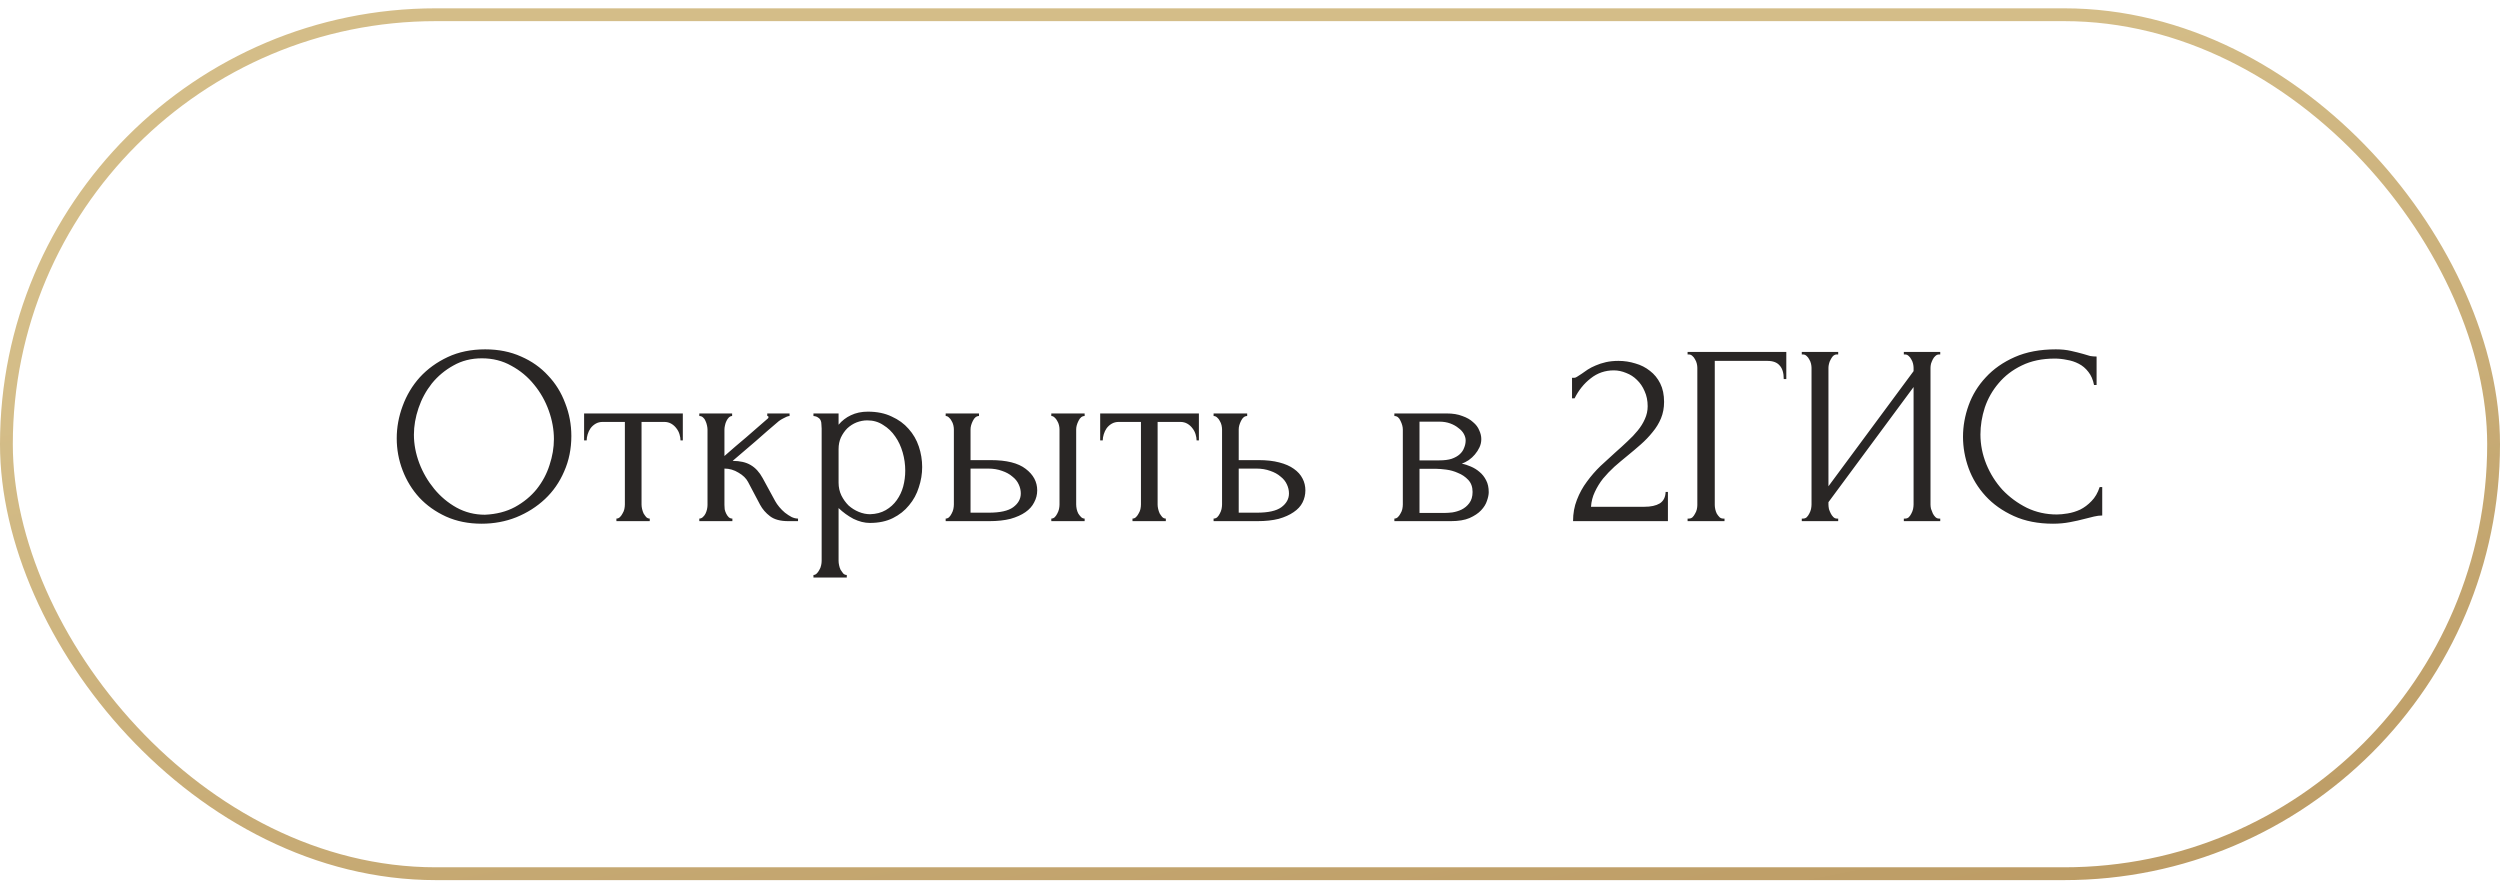 <?xml version="1.0" encoding="UTF-8"?> <svg xmlns="http://www.w3.org/2000/svg" width="195" height="69" viewBox="0 0 195 69" fill="none"><rect x="0.5" y="1.149" width="194" height="67" rx="33.5" stroke="url(#paint0_linear_10019_11098)"></rect><path d="M37.845 27.249C38.885 27.249 39.818 27.436 40.645 27.809C41.472 28.169 42.172 28.663 42.745 29.289C43.332 29.903 43.778 30.623 44.085 31.449C44.405 32.263 44.565 33.116 44.565 34.009C44.565 35.009 44.378 35.929 44.005 36.769C43.645 37.609 43.145 38.329 42.505 38.929C41.865 39.529 41.118 40.003 40.265 40.349C39.425 40.683 38.525 40.849 37.565 40.849C36.538 40.849 35.612 40.663 34.785 40.289C33.972 39.916 33.278 39.423 32.705 38.809C32.145 38.196 31.712 37.489 31.405 36.689C31.098 35.889 30.945 35.056 30.945 34.189C30.945 33.336 31.098 32.496 31.405 31.669C31.712 30.829 32.158 30.083 32.745 29.429C33.345 28.776 34.072 28.249 34.925 27.849C35.778 27.449 36.752 27.249 37.845 27.249ZM37.825 40.149C38.718 40.109 39.498 39.909 40.165 39.549C40.845 39.176 41.412 38.709 41.865 38.149C42.318 37.576 42.652 36.949 42.865 36.269C43.092 35.589 43.205 34.916 43.205 34.249C43.205 33.516 43.072 32.776 42.805 32.029C42.538 31.283 42.158 30.609 41.665 30.009C41.172 29.396 40.578 28.903 39.885 28.529C39.205 28.143 38.438 27.949 37.585 27.949C36.758 27.949 36.018 28.136 35.365 28.509C34.712 28.869 34.152 29.336 33.685 29.909C33.232 30.483 32.885 31.123 32.645 31.829C32.405 32.536 32.285 33.229 32.285 33.909C32.285 34.643 32.425 35.383 32.705 36.129C32.985 36.863 33.372 37.529 33.865 38.129C34.358 38.729 34.938 39.216 35.605 39.589C36.285 39.963 37.025 40.149 37.825 40.149ZM53.08 34.349C53.08 34.203 53.053 34.043 53 33.869C52.947 33.696 52.867 33.543 52.76 33.409C52.653 33.263 52.52 33.143 52.36 33.049C52.2 32.956 52.013 32.909 51.8 32.909H50.04V39.349C50.04 39.456 50.053 39.569 50.08 39.689C50.107 39.809 50.147 39.929 50.2 40.049C50.267 40.156 50.333 40.249 50.4 40.329C50.48 40.409 50.573 40.449 50.68 40.449V40.649H48.08V40.449C48.187 40.449 48.28 40.409 48.36 40.329C48.44 40.249 48.507 40.156 48.56 40.049C48.627 39.943 48.673 39.829 48.7 39.709C48.727 39.576 48.74 39.456 48.74 39.349V32.909H47.02C46.807 32.909 46.62 32.956 46.46 33.049C46.3 33.143 46.167 33.263 46.06 33.409C45.967 33.543 45.893 33.696 45.84 33.869C45.787 34.043 45.76 34.203 45.76 34.349H45.56V32.249H53.26V34.349H53.08ZM60.466 39.089C60.546 39.236 60.653 39.389 60.786 39.549C60.919 39.709 61.066 39.856 61.226 39.989C61.399 40.123 61.572 40.236 61.746 40.329C61.919 40.409 62.086 40.449 62.246 40.449V40.649H61.486C60.873 40.649 60.399 40.523 60.066 40.269C59.733 40.016 59.472 39.716 59.286 39.369L58.346 37.589C58.199 37.309 57.953 37.069 57.606 36.869C57.259 36.656 56.892 36.549 56.506 36.549V39.389C56.506 39.496 56.513 39.609 56.526 39.729C56.553 39.849 56.593 39.963 56.646 40.069C56.699 40.176 56.766 40.269 56.846 40.349C56.926 40.416 57.019 40.449 57.126 40.449V40.649H54.546V40.449C54.639 40.449 54.726 40.416 54.806 40.349C54.899 40.269 54.972 40.176 55.026 40.069C55.079 39.963 55.119 39.849 55.146 39.729C55.172 39.609 55.186 39.496 55.186 39.389V33.509C55.186 33.416 55.172 33.309 55.146 33.189C55.119 33.056 55.079 32.936 55.026 32.829C54.986 32.723 54.926 32.636 54.846 32.569C54.766 32.489 54.666 32.449 54.546 32.449V32.249H57.106V32.449C57.013 32.449 56.926 32.489 56.846 32.569C56.779 32.636 56.719 32.723 56.666 32.829C56.612 32.936 56.572 33.056 56.546 33.189C56.519 33.309 56.506 33.416 56.506 33.509V35.569C57.079 35.063 57.646 34.576 58.206 34.109C58.766 33.629 59.333 33.136 59.906 32.629C59.906 32.616 59.913 32.603 59.926 32.589C59.939 32.576 59.946 32.563 59.946 32.549C59.946 32.483 59.913 32.449 59.846 32.449V32.249H61.586V32.449C61.519 32.449 61.439 32.469 61.346 32.509C61.252 32.549 61.159 32.596 61.066 32.649C60.959 32.703 60.852 32.769 60.746 32.849C60.146 33.356 59.546 33.876 58.946 34.409C58.346 34.929 57.746 35.443 57.146 35.949C57.719 35.949 58.186 36.056 58.546 36.269C58.919 36.483 59.233 36.823 59.486 37.289L60.466 39.089ZM67.689 32.109C68.409 32.109 69.029 32.236 69.549 32.489C70.083 32.729 70.523 33.049 70.869 33.449C71.229 33.849 71.496 34.309 71.669 34.829C71.843 35.349 71.929 35.883 71.929 36.429C71.929 36.963 71.843 37.489 71.669 38.009C71.509 38.529 71.256 38.996 70.909 39.409C70.576 39.823 70.156 40.156 69.649 40.409C69.143 40.663 68.543 40.789 67.849 40.789C67.436 40.789 67.009 40.683 66.569 40.469C66.143 40.243 65.756 39.963 65.409 39.629V43.749C65.409 43.856 65.423 43.969 65.449 44.089C65.476 44.223 65.516 44.343 65.569 44.449C65.636 44.556 65.703 44.649 65.769 44.729C65.849 44.809 65.943 44.849 66.049 44.849V45.049H63.449V44.849C63.543 44.849 63.629 44.809 63.709 44.729C63.789 44.649 63.856 44.556 63.909 44.449C63.976 44.343 64.023 44.223 64.049 44.089C64.076 43.969 64.089 43.856 64.089 43.749V33.429C64.089 33.309 64.083 33.196 64.069 33.089C64.069 32.969 64.049 32.869 64.009 32.789C63.969 32.696 63.903 32.623 63.809 32.569C63.729 32.503 63.609 32.463 63.449 32.449V32.249H65.409V33.129C65.676 32.809 65.996 32.563 66.369 32.389C66.756 32.203 67.196 32.109 67.689 32.109ZM67.869 40.109C68.336 40.096 68.743 39.989 69.089 39.789C69.436 39.589 69.723 39.329 69.949 39.009C70.176 38.689 70.343 38.336 70.449 37.949C70.556 37.549 70.609 37.136 70.609 36.709C70.609 36.229 70.543 35.756 70.409 35.289C70.276 34.823 70.083 34.409 69.829 34.049C69.576 33.676 69.263 33.376 68.889 33.149C68.529 32.909 68.116 32.789 67.649 32.789C67.369 32.789 67.089 32.843 66.809 32.949C66.543 33.056 66.303 33.209 66.089 33.409C65.889 33.609 65.723 33.849 65.589 34.129C65.469 34.396 65.409 34.696 65.409 35.029V37.649C65.409 38.009 65.483 38.343 65.629 38.649C65.776 38.943 65.963 39.203 66.189 39.429C66.429 39.643 66.696 39.809 66.989 39.929C67.283 40.049 67.576 40.109 67.869 40.109ZM82.002 40.649V40.449C82.096 40.449 82.182 40.416 82.262 40.349C82.342 40.269 82.409 40.176 82.462 40.069C82.529 39.949 82.576 39.829 82.602 39.709C82.629 39.576 82.642 39.456 82.642 39.349V33.489C82.642 33.396 82.629 33.289 82.602 33.169C82.576 33.049 82.529 32.936 82.462 32.829C82.409 32.723 82.342 32.636 82.262 32.569C82.182 32.489 82.096 32.449 82.002 32.449V32.249H84.602V32.449C84.402 32.449 84.242 32.576 84.122 32.829C84.002 33.069 83.942 33.289 83.942 33.489V39.349C83.942 39.456 83.956 39.576 83.982 39.709C84.009 39.829 84.049 39.943 84.102 40.049C84.169 40.156 84.242 40.249 84.322 40.329C84.402 40.409 84.496 40.449 84.602 40.449V40.649H82.002ZM77.282 35.889C78.509 35.889 79.416 36.116 80.002 36.569C80.602 37.023 80.902 37.583 80.902 38.249C80.902 38.583 80.822 38.896 80.662 39.189C80.516 39.483 80.289 39.736 79.982 39.949C79.676 40.163 79.289 40.336 78.822 40.469C78.356 40.589 77.802 40.649 77.162 40.649H73.762V40.449C73.856 40.449 73.942 40.416 74.022 40.349C74.102 40.269 74.169 40.176 74.222 40.069C74.289 39.949 74.336 39.829 74.362 39.709C74.389 39.576 74.402 39.456 74.402 39.349V33.489C74.402 33.396 74.389 33.289 74.362 33.169C74.336 33.049 74.289 32.936 74.222 32.829C74.169 32.723 74.102 32.636 74.022 32.569C73.942 32.489 73.856 32.449 73.762 32.449V32.249H76.362V32.449C76.162 32.449 76.002 32.576 75.882 32.829C75.762 33.069 75.702 33.289 75.702 33.489V35.889H77.282ZM77.122 39.989C78.002 39.989 78.636 39.849 79.022 39.569C79.422 39.276 79.622 38.916 79.622 38.489C79.622 38.249 79.569 38.016 79.462 37.789C79.356 37.549 79.189 37.343 78.962 37.169C78.749 36.983 78.482 36.836 78.162 36.729C77.842 36.609 77.476 36.549 77.062 36.549H75.702V39.989H77.122ZM93.334 34.349C93.334 34.203 93.307 34.043 93.254 33.869C93.201 33.696 93.121 33.543 93.014 33.409C92.907 33.263 92.774 33.143 92.614 33.049C92.454 32.956 92.267 32.909 92.054 32.909H90.294V39.349C90.294 39.456 90.307 39.569 90.334 39.689C90.361 39.809 90.4 39.929 90.454 40.049C90.52 40.156 90.587 40.249 90.654 40.329C90.734 40.409 90.827 40.449 90.934 40.449V40.649H88.334V40.449C88.441 40.449 88.534 40.409 88.614 40.329C88.694 40.249 88.76 40.156 88.814 40.049C88.88 39.943 88.927 39.829 88.954 39.709C88.981 39.576 88.994 39.456 88.994 39.349V32.909H87.274C87.061 32.909 86.874 32.956 86.714 33.049C86.554 33.143 86.421 33.263 86.314 33.409C86.221 33.543 86.147 33.696 86.094 33.869C86.04 34.043 86.014 34.203 86.014 34.349H85.814V32.249H93.514V34.349H93.334ZM98.18 35.889C98.793 35.889 99.326 35.949 99.78 36.069C100.246 36.189 100.626 36.356 100.92 36.569C101.226 36.783 101.453 37.036 101.6 37.329C101.746 37.609 101.82 37.916 101.82 38.249C101.82 38.583 101.746 38.896 101.6 39.189C101.453 39.483 101.22 39.736 100.9 39.949C100.593 40.163 100.206 40.336 99.74 40.469C99.273 40.589 98.72 40.649 98.08 40.649H94.66V40.449C94.766 40.449 94.86 40.416 94.94 40.349C95.02 40.269 95.086 40.176 95.14 40.069C95.206 39.949 95.253 39.829 95.28 39.709C95.306 39.576 95.32 39.456 95.32 39.349V33.489C95.32 33.396 95.306 33.289 95.28 33.169C95.253 33.049 95.206 32.936 95.14 32.829C95.086 32.723 95.02 32.636 94.94 32.569C94.86 32.489 94.766 32.449 94.66 32.449V32.249H97.28V32.449C97.08 32.449 96.92 32.576 96.8 32.829C96.68 33.069 96.62 33.289 96.62 33.489V35.889H98.18ZM98.04 39.989C98.92 39.989 99.553 39.849 99.94 39.569C100.34 39.276 100.54 38.916 100.54 38.489C100.54 38.249 100.486 38.016 100.38 37.789C100.273 37.549 100.106 37.343 99.88 37.169C99.666 36.983 99.4 36.836 99.08 36.729C98.76 36.609 98.393 36.549 97.98 36.549H96.62V39.989H98.04ZM115.541 34.249C115.541 34.476 115.495 34.689 115.401 34.889C115.308 35.089 115.188 35.276 115.041 35.449C114.908 35.609 114.748 35.756 114.561 35.889C114.375 36.009 114.195 36.103 114.021 36.169C114.248 36.209 114.481 36.283 114.721 36.389C114.975 36.496 115.201 36.636 115.401 36.809C115.615 36.983 115.788 37.203 115.921 37.469C116.055 37.723 116.121 38.029 116.121 38.389C116.121 38.576 116.075 38.803 115.981 39.069C115.901 39.323 115.748 39.569 115.521 39.809C115.308 40.036 115.008 40.236 114.621 40.409C114.248 40.569 113.761 40.649 113.161 40.649H108.761V40.449C108.868 40.449 108.961 40.409 109.041 40.329C109.121 40.249 109.188 40.156 109.241 40.049C109.308 39.943 109.355 39.829 109.381 39.709C109.408 39.576 109.421 39.456 109.421 39.349V33.509C109.421 33.296 109.361 33.069 109.241 32.829C109.135 32.576 108.975 32.449 108.761 32.449V32.249H112.841C113.321 32.249 113.728 32.316 114.061 32.449C114.408 32.569 114.688 32.729 114.901 32.929C115.128 33.116 115.288 33.329 115.381 33.569C115.488 33.796 115.541 34.023 115.541 34.249ZM110.721 35.909H112.261C112.648 35.909 112.968 35.869 113.221 35.789C113.488 35.696 113.701 35.576 113.861 35.429C114.021 35.283 114.135 35.116 114.201 34.929C114.281 34.743 114.321 34.549 114.321 34.349C114.321 34.189 114.275 34.023 114.181 33.849C114.088 33.676 113.948 33.523 113.761 33.389C113.588 33.243 113.375 33.123 113.121 33.029C112.868 32.936 112.581 32.889 112.261 32.889H110.721V35.909ZM112.681 40.009C112.841 40.009 113.041 39.996 113.281 39.969C113.535 39.929 113.775 39.856 114.001 39.749C114.241 39.629 114.441 39.463 114.601 39.249C114.775 39.023 114.861 38.729 114.861 38.369C114.861 37.983 114.748 37.669 114.521 37.429C114.295 37.189 114.028 37.009 113.721 36.889C113.428 36.756 113.121 36.669 112.801 36.629C112.481 36.589 112.235 36.569 112.061 36.569H110.721V40.009H112.681ZM122.618 29.469H122.798C122.865 29.469 122.945 29.436 123.038 29.369C123.145 29.303 123.258 29.229 123.378 29.149C123.512 29.056 123.665 28.949 123.838 28.829C124.025 28.709 124.232 28.603 124.458 28.509C124.698 28.403 124.965 28.316 125.258 28.249C125.552 28.183 125.878 28.149 126.238 28.149C126.692 28.149 127.132 28.216 127.558 28.349C127.985 28.469 128.365 28.663 128.698 28.929C129.032 29.183 129.298 29.509 129.498 29.909C129.698 30.309 129.798 30.789 129.798 31.349C129.798 31.816 129.718 32.243 129.558 32.629C129.398 33.016 129.178 33.376 128.898 33.709C128.632 34.043 128.325 34.363 127.978 34.669C127.645 34.963 127.298 35.256 126.938 35.549C126.592 35.829 126.252 36.116 125.918 36.409C125.598 36.703 125.305 37.009 125.038 37.329C124.785 37.649 124.572 37.996 124.398 38.369C124.225 38.729 124.125 39.116 124.098 39.529H128.258C128.765 39.529 129.165 39.443 129.458 39.269C129.752 39.083 129.905 38.783 129.918 38.369H130.098V40.649H122.698C122.698 40.049 122.798 39.496 122.998 38.989C123.198 38.469 123.458 37.996 123.778 37.569C124.098 37.129 124.452 36.723 124.838 36.349C125.238 35.976 125.632 35.616 126.018 35.269C126.338 34.989 126.645 34.709 126.938 34.429C127.245 34.149 127.512 33.869 127.738 33.589C127.978 33.296 128.165 32.996 128.298 32.689C128.445 32.369 128.518 32.036 128.518 31.689C128.518 31.249 128.438 30.856 128.278 30.509C128.132 30.163 127.932 29.869 127.678 29.629C127.438 29.389 127.158 29.209 126.838 29.089C126.518 28.956 126.198 28.889 125.878 28.889C125.198 28.889 124.598 29.096 124.078 29.509C123.558 29.909 123.138 30.429 122.818 31.069H122.618V29.469ZM134.412 40.449H134.512V40.649H131.632V40.449H131.732C131.839 40.449 131.932 40.416 132.012 40.349C132.092 40.269 132.159 40.176 132.212 40.069C132.279 39.963 132.326 39.849 132.352 39.729C132.379 39.609 132.392 39.496 132.392 39.389V28.689C132.392 28.596 132.379 28.489 132.352 28.369C132.326 28.249 132.279 28.136 132.212 28.029C132.159 27.923 132.092 27.836 132.012 27.769C131.932 27.689 131.839 27.649 131.732 27.649H131.632V27.449H139.332V29.569H139.132C139.132 29.089 139.026 28.736 138.812 28.509C138.612 28.269 138.292 28.149 137.852 28.149H133.752V39.389C133.752 39.496 133.766 39.609 133.792 39.729C133.819 39.849 133.859 39.963 133.912 40.069C133.979 40.176 134.052 40.269 134.132 40.349C134.212 40.416 134.306 40.449 134.412 40.449ZM148.499 40.449H148.599C148.705 40.449 148.799 40.416 148.879 40.349C148.959 40.269 149.025 40.176 149.079 40.069C149.145 39.949 149.192 39.829 149.219 39.709C149.245 39.576 149.259 39.456 149.259 39.349V30.189L142.619 39.169V39.349C142.619 39.456 142.632 39.576 142.659 39.709C142.699 39.829 142.745 39.943 142.799 40.049C142.852 40.156 142.919 40.249 142.999 40.329C143.079 40.409 143.172 40.449 143.279 40.449H143.379V40.649H140.539V40.449H140.639C140.745 40.449 140.839 40.416 140.919 40.349C140.999 40.269 141.065 40.176 141.119 40.069C141.185 39.949 141.232 39.829 141.259 39.709C141.285 39.576 141.299 39.456 141.299 39.349V28.689C141.299 28.596 141.285 28.489 141.259 28.369C141.232 28.249 141.185 28.136 141.119 28.029C141.065 27.923 140.999 27.836 140.919 27.769C140.839 27.689 140.745 27.649 140.639 27.649H140.539V27.449H143.379V27.649H143.219C143.125 27.663 143.039 27.709 142.959 27.789C142.892 27.869 142.832 27.963 142.779 28.069C142.725 28.163 142.685 28.269 142.659 28.389C142.632 28.496 142.619 28.596 142.619 28.689V37.929L149.259 28.949V28.689C149.259 28.596 149.245 28.489 149.219 28.369C149.192 28.249 149.145 28.136 149.079 28.029C149.025 27.923 148.959 27.836 148.879 27.769C148.799 27.689 148.705 27.649 148.599 27.649H148.499V27.449H151.339V27.649H151.239C151.132 27.649 151.039 27.689 150.959 27.769C150.879 27.836 150.812 27.923 150.759 28.029C150.705 28.136 150.659 28.249 150.619 28.369C150.592 28.489 150.579 28.596 150.579 28.689V39.349C150.579 39.456 150.592 39.569 150.619 39.689C150.659 39.809 150.705 39.929 150.759 40.049C150.812 40.156 150.879 40.249 150.959 40.329C151.039 40.409 151.132 40.449 151.239 40.449H151.339V40.649H148.499V40.449ZM160.274 27.969C159.287 27.969 158.427 28.149 157.694 28.509C156.974 28.856 156.374 29.316 155.894 29.889C155.414 30.449 155.054 31.083 154.814 31.789C154.587 32.496 154.474 33.196 154.474 33.889C154.474 34.676 154.627 35.449 154.934 36.209C155.241 36.956 155.661 37.623 156.194 38.209C156.741 38.783 157.374 39.249 158.094 39.609C158.814 39.956 159.594 40.129 160.434 40.129C160.674 40.129 160.954 40.103 161.274 40.049C161.607 39.996 161.934 39.896 162.254 39.749C162.574 39.589 162.867 39.369 163.134 39.089C163.414 38.809 163.627 38.443 163.774 37.989H163.974V40.209C163.774 40.209 163.561 40.236 163.334 40.289C163.121 40.343 162.881 40.403 162.614 40.469C162.267 40.563 161.881 40.649 161.454 40.729C161.041 40.809 160.601 40.849 160.134 40.849C158.974 40.849 157.954 40.649 157.074 40.249C156.194 39.849 155.461 39.329 154.874 38.689C154.287 38.049 153.847 37.329 153.554 36.529C153.261 35.716 153.114 34.896 153.114 34.069C153.114 33.243 153.261 32.423 153.554 31.609C153.847 30.796 154.294 30.069 154.894 29.429C155.494 28.776 156.247 28.249 157.154 27.849C158.061 27.449 159.127 27.249 160.354 27.249C160.794 27.249 161.187 27.289 161.534 27.369C161.894 27.449 162.214 27.529 162.494 27.609C162.694 27.676 162.874 27.729 163.034 27.769C163.207 27.796 163.374 27.809 163.534 27.809V30.029H163.334C163.254 29.616 163.107 29.276 162.894 29.009C162.681 28.729 162.427 28.516 162.134 28.369C161.854 28.223 161.547 28.123 161.214 28.069C160.894 28.003 160.581 27.969 160.274 27.969Z" fill="#292625"></path><defs><linearGradient id="paint0_linear_10019_11098" x1="-8.125" y1="34.649" x2="15.671" y2="156.29" gradientUnits="userSpaceOnUse"><stop stop-color="#D4BD88"></stop><stop offset="1" stop-color="#A98047"></stop></linearGradient></defs></svg> 